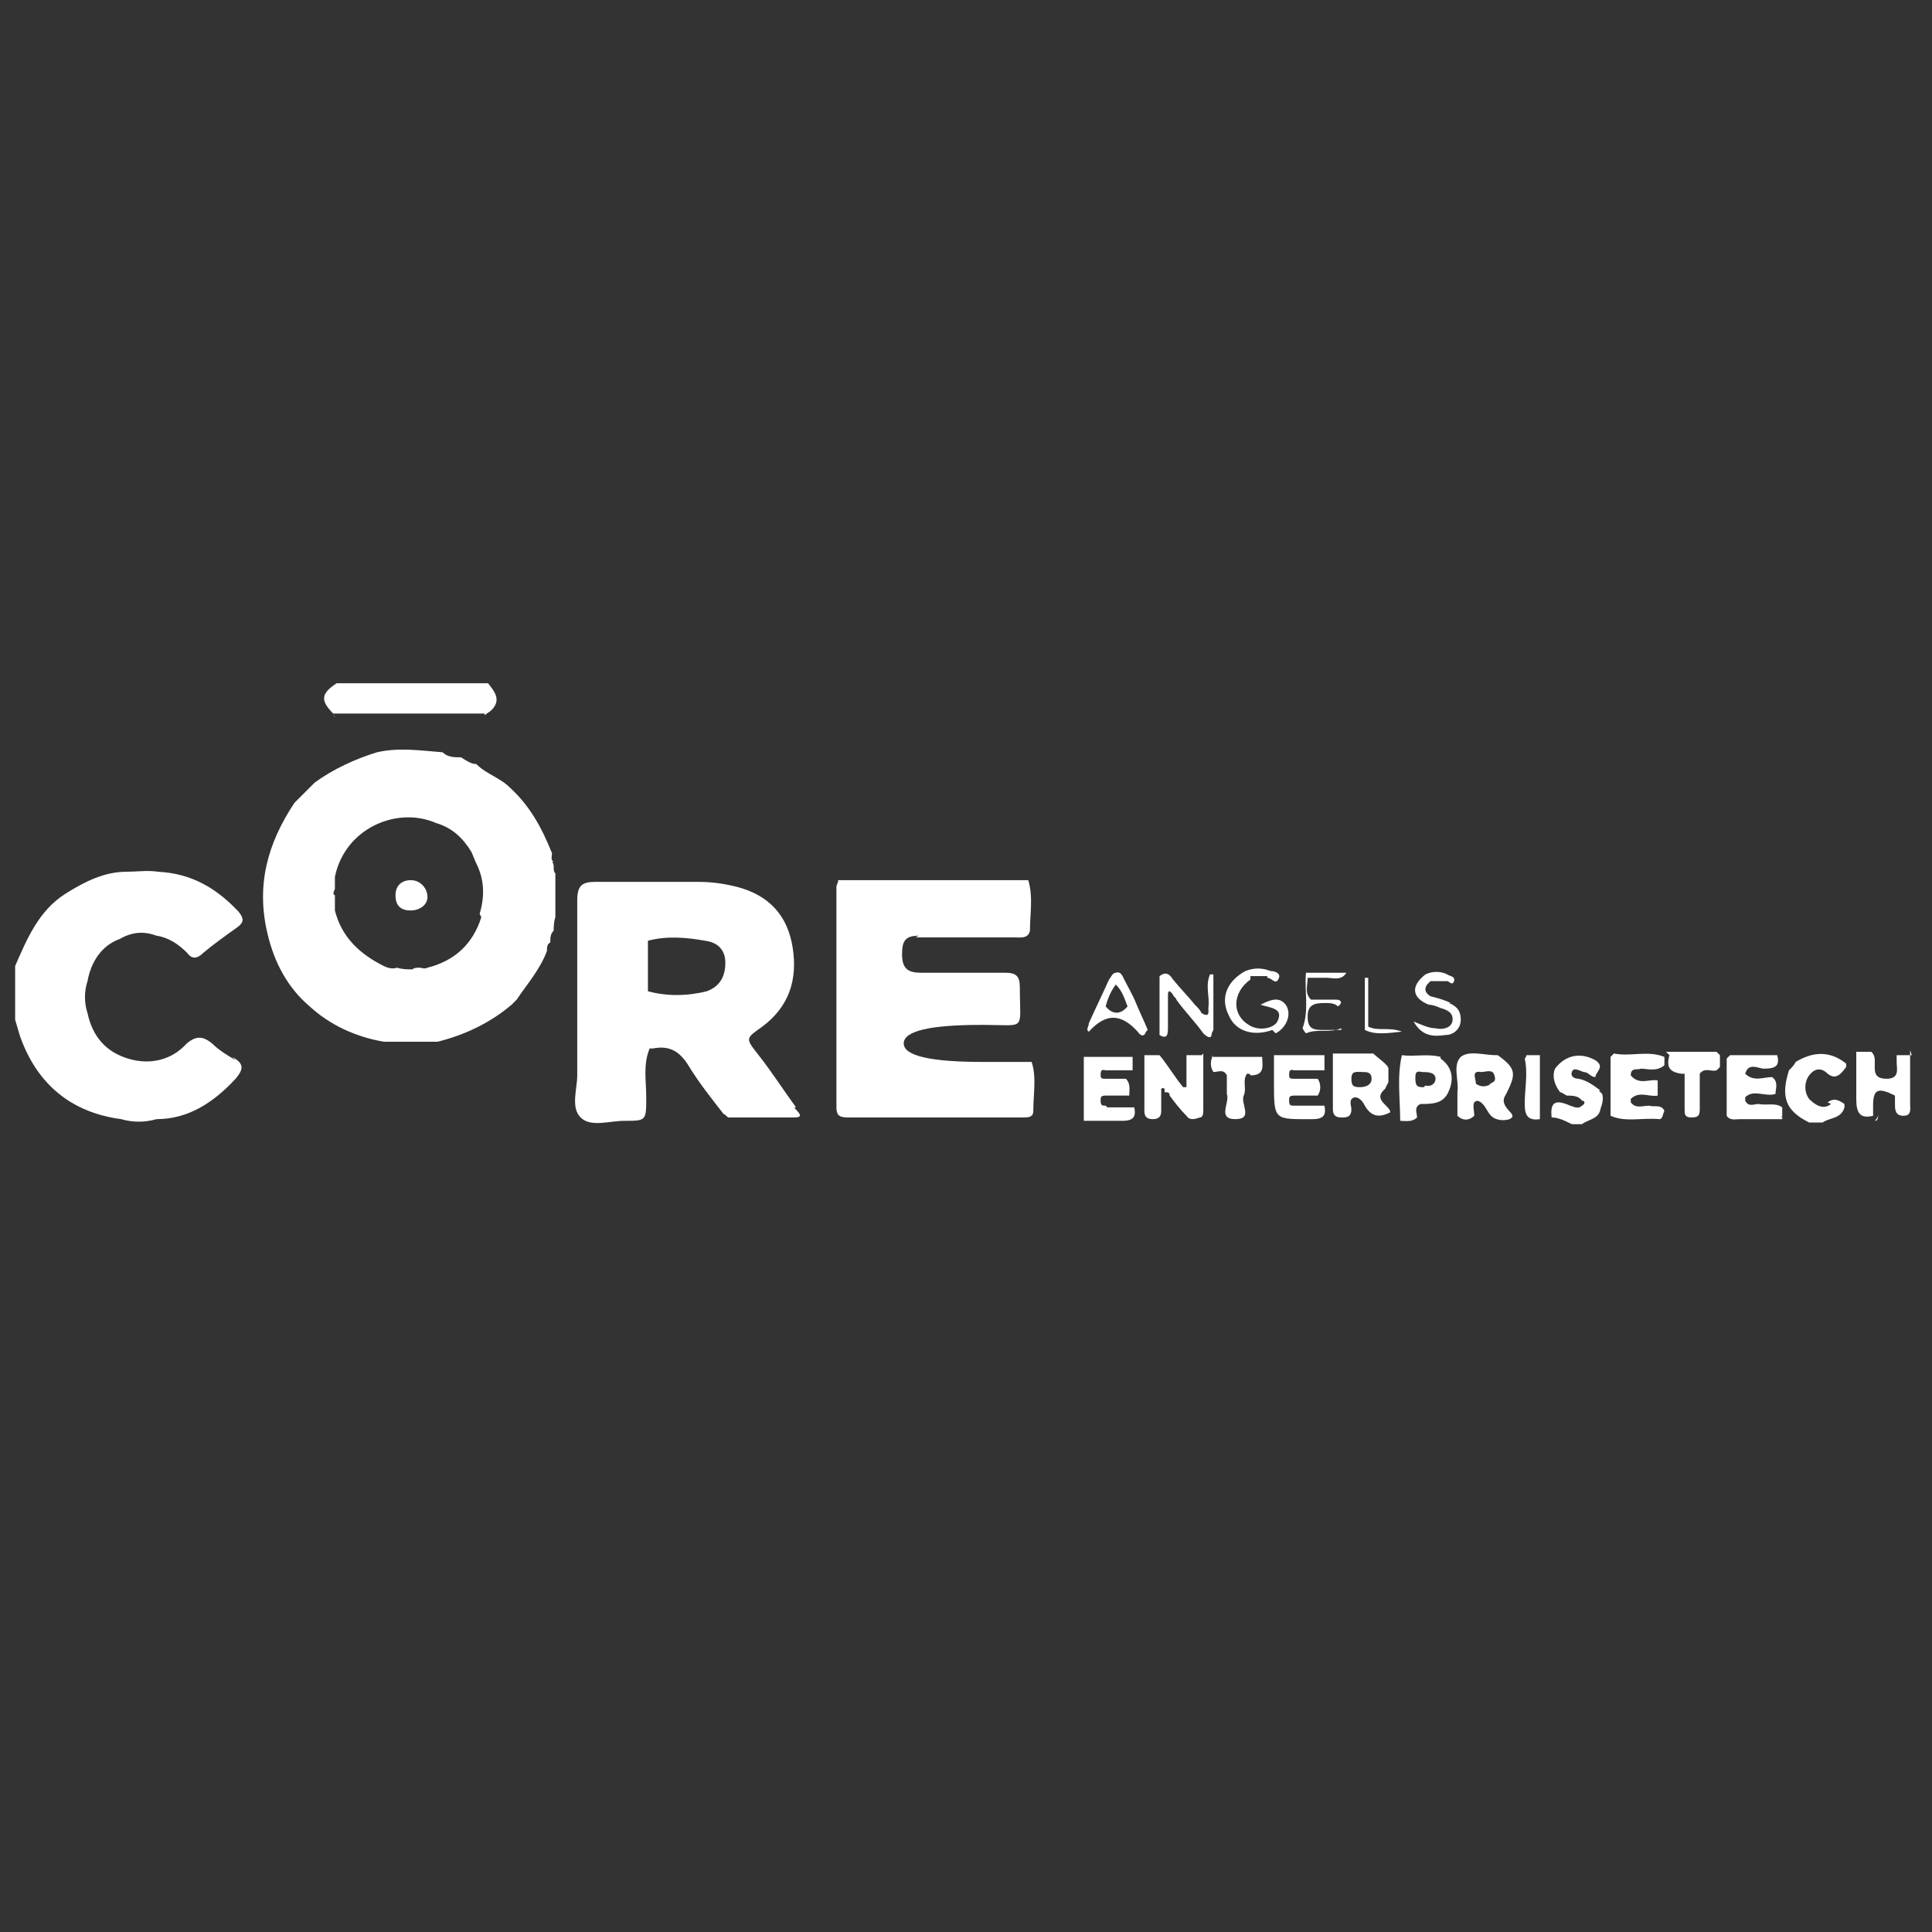 <?xml version="1.0" encoding="UTF-8"?>
<svg id="Capa_1" data-name="Capa 1" xmlns="http://www.w3.org/2000/svg" version="1.1" viewBox="0 0 114.8 114.8">
  <rect x="0" y="0" width="114.8" height="114.8" fill="#333333" stroke="none"/>
  <defs>
    <style>
      .cls-1 {
        fill: #fff;
        stroke-width: 0px;
      }
    </style>
  </defs>
  <path class="cls-1" d="M32.9,51.2c-.2-.1-.1-.3-.1-.5-.6-1.5-1.3-2.8-2.5-3.9-.6-.6-1.4-.8-2-1.4-.3,0-.6-.2-.9-.4-.4,0-.8,0-1.1-.3-1.3-.1-2.6-.3-3.9,0-1.3.4-2.6,1-3.7,1.8-.4.4-.8.8-1.2,1.2-1.6,2.4-2.3,4.9-1.6,7.8.4,1.7,1.2,3.2,2.5,4.3,1.2,1.1,2.7,1.8,4.4,2.1,1.1,0,2.1,0,3.2,0,1.6-.4,3.1-1.1,4.4-2.2.1-.1.2-.2.3-.3.6-.9,1.4-1.8,1.8-2.9,0-.2,0-.4.2-.5,0-.3,0-.5.2-.7,0-.2,0-.5.1-.8,0,0,0,0,0,0,0,0,0,0,0,0h0s0,0,0,0c0-.9,0-1.7,0-2.6-.2-.2,0-.5-.2-.7ZM28.6,54.5c-.5,1.6-1.6,2.6-3.2,3-.2.1-.3,0-.5,0-.1,0-.3,0-.4.1-.3,0-.6,0-.9-.1-.3.1-.6,0-.8-.1-1.4-.7-2.5-1.7-2.9-3.3,0-.3,0-.6,0-.9-.2-.1,0-.3,0-.4,0-.2,0-.5,0-.7.6-2.9,3.7-4.2,6-3.2,1,.3,1.6.9,2.1,1.7.1.2.2.5.3.7.5,1,.5,2,.2,3Z"/>
  <path class="cls-1" d="M54.4,55.7c1.9,0,3.9,0,5.9,0,.3,0,.8.1.9-.4,0-1,.2-2-.1-3-3.8,0-7.6,0-11.3,0,0,0,0,0,0,.1,0,0-.1.2-.1.3,0,4.4,0,8.7,0,13.1,0,.5.2.6.7.6,3.5,0,7,0,10.4,0,.3,0,.6,0,.6-.4,0-1,.2-2-.1-2.9h0c0,0-.1,0-.2,0h0c-.9,0-1.8,0-2.7,0q-4.7,0-4.7-1.1t4.6-1.1c0,0,.1,0,.2,0,2.5,0,2.1.4,2.1-2.2,0-.7-.2-.9-.9-.9-1.7,0-3.3,0-5,0-.8,0-1.1-.3-1.1-1.1,0-.8.2-1.1,1-1.1Z"/>
  <path class="cls-1" d="M14,63c-.5-.3-1-.6-1.4-1-.5-.4-.9-.5-1.5,0-.9,1-2.2,1.3-3.5.9-1.3-.4-2.1-1.3-2.4-2.7-.2-.6-.2-1.3,0-1.9.2-1.1.8-2.1,1.9-2.5.7-.4,1.4-.5,2.2-.2,0,0,0,0,0,0,.7.1,1.3.5,1.8,1,.3.4.6.4,1,0,.6-.5,1.3-1,2-1.5.4-.3.4-.5.1-.9-1.3-1.4-2.8-2.3-4.8-2.4-.6-.1-1.3,0-1.9,0,0,0,0,0,0,0h0c-1.3,0-2.5.6-3.6,1.3-1.6,1-2.3,2.7-3,4.3h0c0,0,0,.1,0,.2,0,0,0,0,0,0,0,0,0,.1,0,.2,0,0,0,.1,0,.2h0s0,0,0,0c0,.8,0,1.5,0,2.3,0,.1,0,.2,0,.3,0,0,0,0,0,0,.1.3.2.7.3,1,1,2.8,3,4.5,6,4.9.7.2,1.4.2,2.1,0h0c1.9,0,3.4-1,4.7-2.4.5-.6.5-.9-.2-1.3Z"/>
  <path class="cls-1" d="M28.8,42.5c.1-.1.3-.2.4-.3.6-.6.2-1.1-.2-1.6-.1,0-.2,0-.3,0-2.9,0-5.8,0-8.7,0-.9.6-1,1-.2,1.8,3,0,6,0,9,0Z"/>
  <path class="cls-1" d="M20,42.6c0,0-.2,0-.2-.2,0,.1.1.2.2.2Z"/>
  <path class="cls-1" d="M89.1,62.7c0,0-.1,0-.2,0-.7,0-1.6-.3-2.1.1-.5.5-.1,1.4-.2,2.1,0,.5,0,.9,0,1.4.3.3.7.3,1,0,0-.3-.1-.6,0-.8.2-.2.4,0,.5.1.2.2.3.5.5.7.3.3.8.3,1.1.2.4-.2,0-.4-.2-.7-.2-.3-.2-.5,0-.8.6-1.2.6-1.5-.5-2.3ZM88.6,64.4c-.3.2-.6.2-.9,0,0-.3-.3-.8.3-.7.3,0,.7-.2.8.2.1.3,0,.4-.3.5Z"/>
  <path class="cls-1" d="M82.2,64.9c.1-.2.2-.4.3-.6,0-.3,0-.6,0-.8,0-.1-.1-.2-.2-.3-.2-.2-.5-.4-.7-.6-.8,0-1.6,0-2.4,0,0,1.1,0,2.2,0,3.3,0,.4.2.5.5.5.3,0,.6,0,.6-.5,0-.2-.2-.6.2-.7.3,0,.5.3.6.5.4.7.9.7,1.5.4,0,0,0,0,0-.1-.2-.4-1-.7-.3-1.3ZM80.8,64.6c-.4,0-.5-.1-.5-.5,0-.5.3-.4.7-.4.2,0,.5,0,.5.4,0,.4-.4.5-.7.5Z"/>
  <path class="cls-1" d="M98,65.7c-.4,0-.8.2-1.1-.2,0,0,0-.1,0-.2.5-.5,1.1-.1,1.6-.2,0-.3,0-.6,0-.9-.5-.1-1.1.3-1.6-.3,0-.5.4-.3.6-.4.4,0,.9.2,1.4-.2,0-.2,0-.3,0-.5-1-.4-2,0-3-.2,0,0-.1.1-.2.2,0,1.2,0,2.3,0,3.5.9.4,1.9.1,2.9.2.2,0,.2-.3.3-.5-.2-.4-.6-.2-.9-.3Z"/>
  <path class="cls-1" d="M71.4,62.7c-.3,0-.6,0-.9,0v1.9c0,0-.1,0-.2,0-.5-.6-.9-1.3-1.4-1.9-.3,0-.6,0-.9,0,0,1.1,0,2.2,0,3.3,0,.3.1.5.5.5.4,0,.5-.2.5-.5,0-.4,0-.9,0-1.3,0,0,.1-.1.2,0,0,0,0,.1,0,.2.2,0,.3,0,.3.2.3.4.6.8,1,1.2.2.3.5.2.8.1.2,0,.2-.3.2-.5,0-1.1,0-2.2,0-3.3Z"/>
  <path class="cls-1" d="M105.9,66.5c0-.2,0-.4,0-.7-.4-.3-.9-.1-1.4-.2-.3,0-.6.2-.8-.2,0,0,0-.1,0-.2.5-.5,1.2,0,1.8-.2,0-.3.2-.7-.2-1-.5,0-1.1.3-1.6-.2.2-.7.8-.3,1.1-.3.6,0,1-.1.8-.8-.9,0-1.9,0-2.8,0l-.2.2v3.4c.2.3.5.2.8.2.8,0,1.5,0,2.3,0,.1,0,.1-.1.2-.2,0,0,0,.1-.2.2Z"/>
  <path class="cls-1" d="M64.3,62.7s0,0,0,0c0,0,0,0,0,0h0s0,0,0,0Z"/>
  <path class="cls-1" d="M65.7,65.7c-.2,0-.3,0-.3-.3,0-.2,0-.3.3-.3.5,0,.9,0,1.4,0,0-.3.1-.7-.2-1-.4,0-.8,0-1.2,0-.2,0-.3,0-.3-.2,0-.2,0-.4.3-.3.5,0,1.1,0,1.6,0,0-.3,0-.6,0-.8-1,0-2,0-2.9,0,0,1.3,0,2.5,0,3.8.8,0,1.5,0,2.3,0,.7,0,.8-.3.7-.8-.5,0-1.1,0-1.6,0Z"/>
  <path class="cls-1" d="M78.6,65.7c-.6,0-1.2,0-1.7,0-.2,0-.3,0-.3-.3,0-.2,0-.3.3-.3.5,0,.9,0,1.4,0,.2-.3.2-.7,0-1-.5,0-.9,0-1.4,0-.2,0-.3,0-.3-.2,0-.2,0-.4.3-.3h1.8c0-.3,0-.6,0-.9-1,0-2,0-3,0,0,.5,0,1.1,0,1.6,0,2.3,0,2.2,2.3,2.2.7,0,.8-.3.7-.8,0,0,0,0,0,0Z"/>
  <path class="cls-1" d="M76.9,65.3s0,0,0,0c0,0,0,0,0,0,0,0,0,0,0,0,0,0,0,0,0,0h0Z"/>
  <path class="cls-1" d="M111.6,66.2c0,.1,0,.2-.2.4.2,0,.2-.2.2-.4Z"/>
  <path class="cls-1" d="M112.7,65.3c-.1,0-.2,0-.3,0,0,0,.2,0,.3,0Z"/>
  <path class="cls-1" d="M113.6,62.7c-.3,0-.6,0-.9,0,0,0,0,0,0,0,0,0,0,0,0,0,0,.1,0,.3,0,.4,0,.4.2,1-.6,1-.8,0-.7-.5-.7-1,0-.2,0-.4-.2-.6-.3,0-.6,0-.9,0,0,.9,0,1.9,0,2.8,0,.8.2,1.2,1,1,0-.2,0-.4,0-.6,0-1,.3-1.1,1.3-.6,0,.2,0,.3,0,.5,0,.3,0,.7.5.7.5,0,.4-.4.4-.7,0-1.1,0-2.1,0-3.2Z"/>
  <path class="cls-1" d="M95.1,64.8c-.4-.3-.8-.6-1.3-.7-.2,0-.5-.1-.4-.4.1-.3.4-.1.7,0,.3,0,.4.3.7.3,0-.3.6-.6,0-1-.9-.5-1.8-.3-2.4.5-.2.5,0,1,.3,1.4.1,0,.2.1.4.2.3,0,.7,0,.9.3.2,0,.2.2,0,.3-.2.2-.4.1-.7,0-.9-.4-1.2-.2-1.1.7.4,0,.8.2,1.2.4.2,0,.4,0,.6,0,.4-.3,1-.3,1.1-.9.1-.3.2-.6.1-.9,0,0-.1-.1-.2-.2Z"/>
  <path class="cls-1" d="M85.6,62.8c-.8-.2-1.5,0-2.3-.1-.3,1.3-.1,2.6-.1,3.9.3,0,.7.1,1-.2,0-.3-.2-.6.2-.8.7,0,1.4,0,1.7-.8.3-.7.2-1.4-.5-1.9ZM84.6,64.6c-.3,0-.5,0-.5-.5,0-.3,0-.5.4-.4.3,0,.8,0,.8.4,0,.3-.3.5-.6.4Z"/>
  <path class="cls-1" d="M108.8,65.6c-.5.4-1,0-1.3-.3-.3-.4-.3-1,0-1.4.3-.4.7-.5,1.1-.1.5.4.8,0,1.1-.4,0,0,0-.1,0-.2-1-.8-2-.7-3-.1-.1.2-.2.3-.4.5-.5,1.6-.2,2.4,1.2,3.1.3,0,.6,0,.8,0,.4-.3,1.1-.2,1.3-.9,0,0,0,0,0-.2-.3-.2-.6-.4-1-.1Z"/>
  <path class="cls-1" d="M72.1,62.7c-.2.3-.2.7,0,1,.3,0,.6-.2.8.2,0,.4,0,.8,0,1.1.2.5-.6,1.5.5,1.5,1.1,0,.3-.9.5-1.4.2-.4-.1-.9.2-1.3.1,0,.2,0,.2.1.9,0,.7-.6.7-1.1-1,0-2,0-3,0Z"/>
  <path class="cls-1" d="M99.2,62.7c-.2.7,0,1,.7,1.1,0,0,.1,0,.2,0,0,0,0,0,0,0,0,0,0,0,0,0,0,.7,0,1.4,0,2.1,0,.3,0,.5.4.5.4,0,.5-.1.5-.5,0-.6,0-1.3,0-1.9v-.2c.3-.4.7-.1,1-.2,0,0,.1-.1.2-.2,0-.2,0-.5,0-.7,0,0-.1-.1-.2-.2-1,0-2,0-3,0Z"/>
  <path class="cls-1" d="M72.1,61.2c0-1.1,0-2.2,0-3.3,0,0-.2,0-.2,0-.3.7,0,1.3-.1,2,0,.2.1.6-.4.3-.1-.2-.2-.3-.4-.5,0,0,0,0,0,0-.4-.5-.9-1-1.3-1.5-.2-.3-.4-.5-.8-.2,0,0,0,0,0,0,0,1.2,0,2.3,0,3.5,0,0,0,0,0,0,.5.3.5-.1.5-.5,0-.6,0-1.2,0-1.8,0-.2,0-.5.3-.1,0,.1.2.2.2.3h0c.5.7,1.1,1.3,1.6,2,.2.2.5.4.5,0Z"/>
  <path class="cls-1" d="M68.2,61.2c-.2-.5-.5-1.1-.7-1.6,0,0,0,0,0,0-.2-.5-.5-1-.7-1.4-.1-.2-.2-.5-.5-.4-.2,0-.3.3-.4.4-.4.9-.8,1.7-1.2,2.6,0,.2-.2.4,0,.5,1-1.1,1.9-1.1,2.9,0,.2.3.4.3.5,0ZM67,59.8c-.4.5-.9.5-1.3,0h0s0,0,0,0c.1-.4.3-.9.6-1.3.4.4.5.8.7,1.3,0,0,0,0,0,0Z"/>
  <path class="cls-1" d="M75.8,61.4c.6-.3,1-1.1.6-1.7-.4-.5-.9-.3-1.5,0,.6.2,1.4.2,1,1-.2.4-1.1.6-1.7.2-1-.6-1-1.9.1-2.7,0,0,0-.1,0-.2,0,0,0,0,0,0,.3,0,.7,0,1,0,0,0,0,0,0,.1,0,0,0,0,0,0,.3,0,.5.5.7,0,.1-.3-.3-.4-.5-.4,0,0,0,0,0,0-.5-.2-1-.2-1.5,0-1.1.6-1.5,1.6-1,2.6.4,1,1.5,1.3,2.6.9Z"/>
  <path class="cls-1" d="M86.2,59.6c-.4-.2-.8-.3-1.2-.4-.3-.2-.4-.4-.2-.7h0c0,0,.1-.1.2-.2.3,0,.7,0,1,0,.1,0,.3.3.4,0,.1-.3-.3-.3-.4-.4-.4-.2-.9-.2-1.3,0,0,0,0,0,0,0-.9.7-.8,1.4.2,1.8.2,0,.5.1.7.2.4.1.8.3.7.8-.1.4-.6.5-1,.4-.4,0-.8-.2-1.3-.4.5.9,1.2.9,1.9.8.5,0,.9-.4.9-.9,0-.5-.2-.8-.7-1Z"/>
  <path class="cls-1" d="M91.6,62.7s0,0,0,0h0s0,0,0,0Z"/>
  <path class="cls-1" d="M90.7,62.7c0,0,0,.1-.1.2,0,0,0,0,0,0,.2.9,0,1.8,0,2.7,0,.7.2,1,.9.9,0-1.3,0-2.5,0-3.8-.3,0-.5,0-.8,0Z"/>
  <path class="cls-1" d="M47.3,65.8c-.8-1.1-1.5-2.2-2.3-3.2-.7-.9-.7-.9.3-1.6,1.6-1.2,2.1-2.8,1.8-4.7-.3-1.9-1.4-3.1-3.3-3.6-.8-.2-1.5-.3-2.4-.3-2,0-4,0-6,0-.8,0-1.1.2-1.1,1.1,0,3.5,0,6.9,0,10.4,0,.8-.4,1.9.2,2.5.6.6,1.7.2,2.6.2,1.3,0,1.3,0,1.3-1.4,0-1-.2-1.9.2-2.9,0,0,.1,0,.2,0,0,0,0,0,0,0,1-.2,1.6.2,2.1,1,.6,1,1.4,2,2.1,2.9h0c.1,0,.2.2.3.2,1.3,0,2.6,0,3.9,0,.7,0,.1-.4,0-.6h0ZM42,58.9s0,0,0,0c-1.2.3-2.4.3-3.5,0,0,0,0-.1,0-.2,0-.9,0-1.8,0-2.6,0,0,0-.1,0-.2h0c1.1-.3,2.3-.2,3.4,0,.8.1,1.2.6,1.2,1.3,0,.8-.3,1.4-1.1,1.7Z"/>
  <path class="cls-1" d="M79.7,61.2c-.3,0-.7,0-1,0-.6,0-1,0-1-.8,0-.7.4-.8,1-.8.3,0,.6,0,.8.2,0,0,0,0,0,0,.3-.2.2-.4-.1-.4-.5,0-1,0-1.5,0,0,0,0,0,0,0,0,0,0,0,0,0-.4-.4-.2-.8-.2-1.3,0,0,0,0,.1,0,0,0,0,0,0,0,0,0,0,0,0,0,0,0,0,0,0,0,.3,0,.7,0,1,0,.4,0,.9.2,1.2-.3,0,0,0,0,0,0h0c-.7,0-1.4,0-2.1,0h0c-.1,0-.2,0-.3,0h0s0,0,0,0c-.1,1.1.2,2.2-.2,3.3,0,0,0,0,0,0,0,0,.1.2.2.3.7-.3,1.4,0,2.1-.3Z"/>
  <path class="cls-1" d="M81.1,61.2c.6.3,1.3.2,2.2.1-.8-.3-1.4,0-2-.3h0v-2.9c0,0-.1,0-.2,0,0,1,0,2,0,3,0,0,0,0,0,0Z"/>
  <path class="cls-1" d="M24.4,52.3c-.5,0-.9.3-.9.9,0,.6.3.9.9.9.5,0,1-.3,1-.8,0-.5-.4-1-1-1Z"/>
</svg>